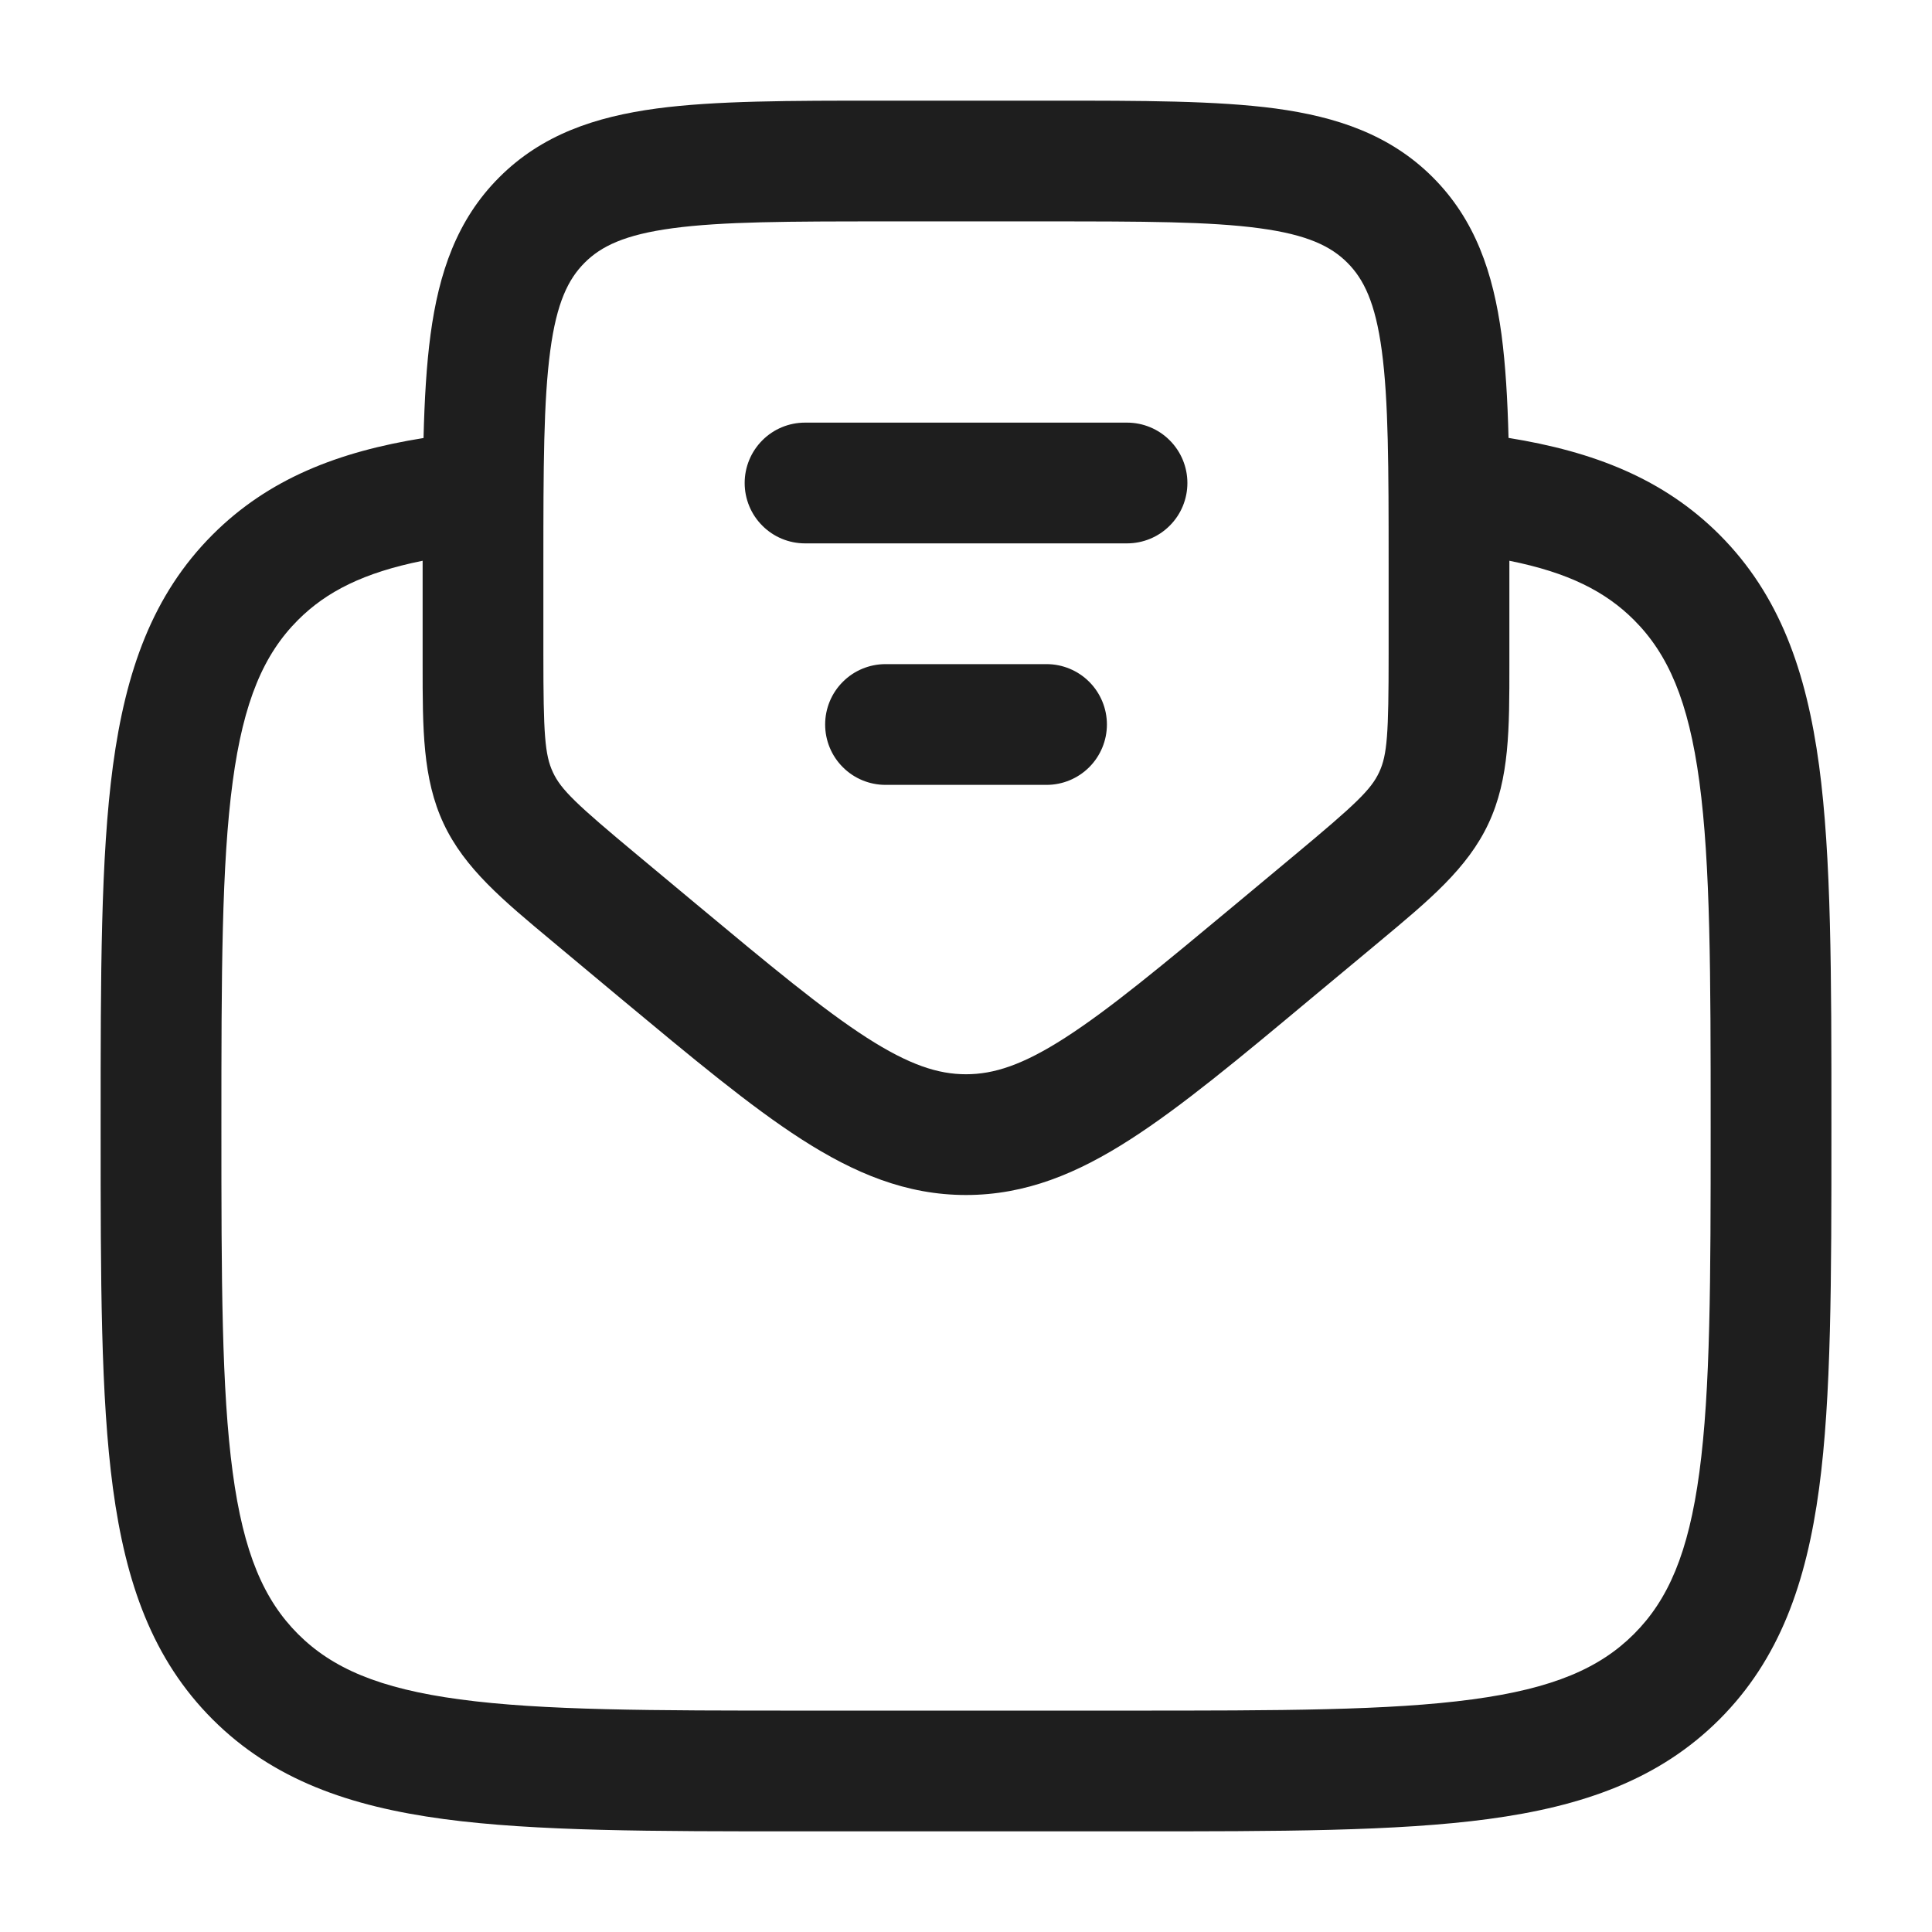 <svg width="32" height="32" viewBox="0 0 32 32" fill="none" xmlns="http://www.w3.org/2000/svg">
<path fill-rule="evenodd" clip-rule="evenodd" d="M14.595 1.667H17.406C18.916 1.667 20.15 1.667 21.126 1.797C22.143 1.935 23.026 2.231 23.731 2.936C24.436 3.641 24.732 4.523 24.87 5.543C24.936 6.044 24.97 6.613 24.986 7.253C26.396 7.48 27.552 7.929 28.479 8.855C29.476 9.853 29.919 11.119 30.13 12.681C30.334 14.201 30.334 16.141 30.334 18.592V18.743C30.334 21.192 30.334 23.133 30.13 24.652C29.919 26.216 29.476 27.481 28.479 28.479C27.48 29.476 26.215 29.919 24.652 30.129C23.132 30.333 21.192 30.333 18.742 30.333H13.259C10.808 30.333 8.867 30.333 7.348 30.129C5.786 29.919 4.52 29.476 3.522 28.479C2.524 27.481 2.082 26.216 1.871 24.652C1.667 23.133 1.667 21.192 1.667 18.743V18.592C1.667 16.141 1.667 14.2 1.871 12.681C2.082 11.119 2.524 9.853 3.522 8.855C4.448 7.929 5.604 7.481 7.015 7.255C7.031 6.613 7.064 6.044 7.131 5.543C7.268 4.524 7.564 3.641 8.27 2.936C8.975 2.231 9.856 1.935 10.876 1.797C11.85 1.667 13.083 1.667 14.595 1.667ZM7 9.288C6.026 9.484 5.408 9.797 4.936 10.269C4.372 10.833 4.034 11.607 3.854 12.948C3.67 14.319 3.667 16.124 3.667 18.668C3.667 21.209 3.67 23.015 3.854 24.385C4.034 25.727 4.372 26.5 4.936 27.065C5.5 27.628 6.274 27.967 7.615 28.147C8.986 28.332 10.791 28.333 13.334 28.333H18.667C21.21 28.333 23.016 28.332 24.387 28.147C25.727 27.967 26.5 27.628 27.064 27.064C27.628 26.5 27.967 25.727 28.147 24.385C28.331 23.016 28.334 21.209 28.334 18.667C28.334 16.124 28.331 14.319 28.147 12.948C27.967 11.607 27.628 10.833 27.064 10.269C26.592 9.797 25.975 9.483 25 9.288V11.017C25 12.065 25.003 12.896 24.654 13.64C24.307 14.383 23.667 14.913 22.862 15.584L22.722 15.701L21.712 16.541C20.53 17.528 19.572 18.325 18.726 18.869C17.846 19.436 16.988 19.793 16 19.793C15.012 19.793 14.155 19.435 13.274 18.869C12.428 18.325 11.471 17.527 10.288 16.543L9.279 15.701C9.232 15.661 9.185 15.621 9.139 15.584C8.334 14.913 7.695 14.384 7.347 13.64C6.999 12.896 7 12.067 7 11.017V9.288ZM11.143 3.78C10.346 3.887 9.956 4.079 9.684 4.351C9.412 4.623 9.22 5.012 9.114 5.809C9.003 6.635 9 7.733 9 9.333V10.836C9 12.156 9.023 12.503 9.158 12.791C9.292 13.08 9.544 13.319 10.559 14.164L11.519 14.964C12.763 16 13.626 16.717 14.356 17.187C15.062 17.64 15.54 17.793 16 17.793C16.46 17.793 16.939 17.641 17.644 17.187C18.374 16.717 19.238 16 20.482 14.964L21.442 14.164C22.456 13.319 22.708 13.08 22.843 12.791C22.978 12.503 23 12.157 23 10.836V9.333C23 7.733 22.998 6.635 22.887 5.809C22.78 5.012 22.588 4.623 22.316 4.351C22.044 4.079 21.655 3.887 20.858 3.78C20.032 3.669 18.934 3.667 17.334 3.667H14.667C13.067 3.667 11.968 3.669 11.143 3.78ZM12.334 8C12.334 7.735 12.439 7.481 12.627 7.293C12.814 7.105 13.068 7 13.334 7H18.667C18.932 7 19.187 7.105 19.374 7.293C19.562 7.481 19.667 7.735 19.667 8C19.667 8.265 19.562 8.52 19.374 8.707C19.187 8.895 18.932 9 18.667 9H13.334C13.068 9 12.814 8.895 12.627 8.707C12.439 8.52 12.334 8.265 12.334 8ZM13.667 12C13.667 11.735 13.772 11.48 13.96 11.293C14.147 11.105 14.402 11 14.667 11H17.334C17.599 11 17.853 11.105 18.041 11.293C18.228 11.48 18.334 11.735 18.334 12C18.334 12.265 18.228 12.52 18.041 12.707C17.853 12.895 17.599 13 17.334 13H14.667C14.402 13 14.147 12.895 13.96 12.707C13.772 12.52 13.667 12.265 13.667 12Z" fill="#1E1E1E"/>
</svg>
